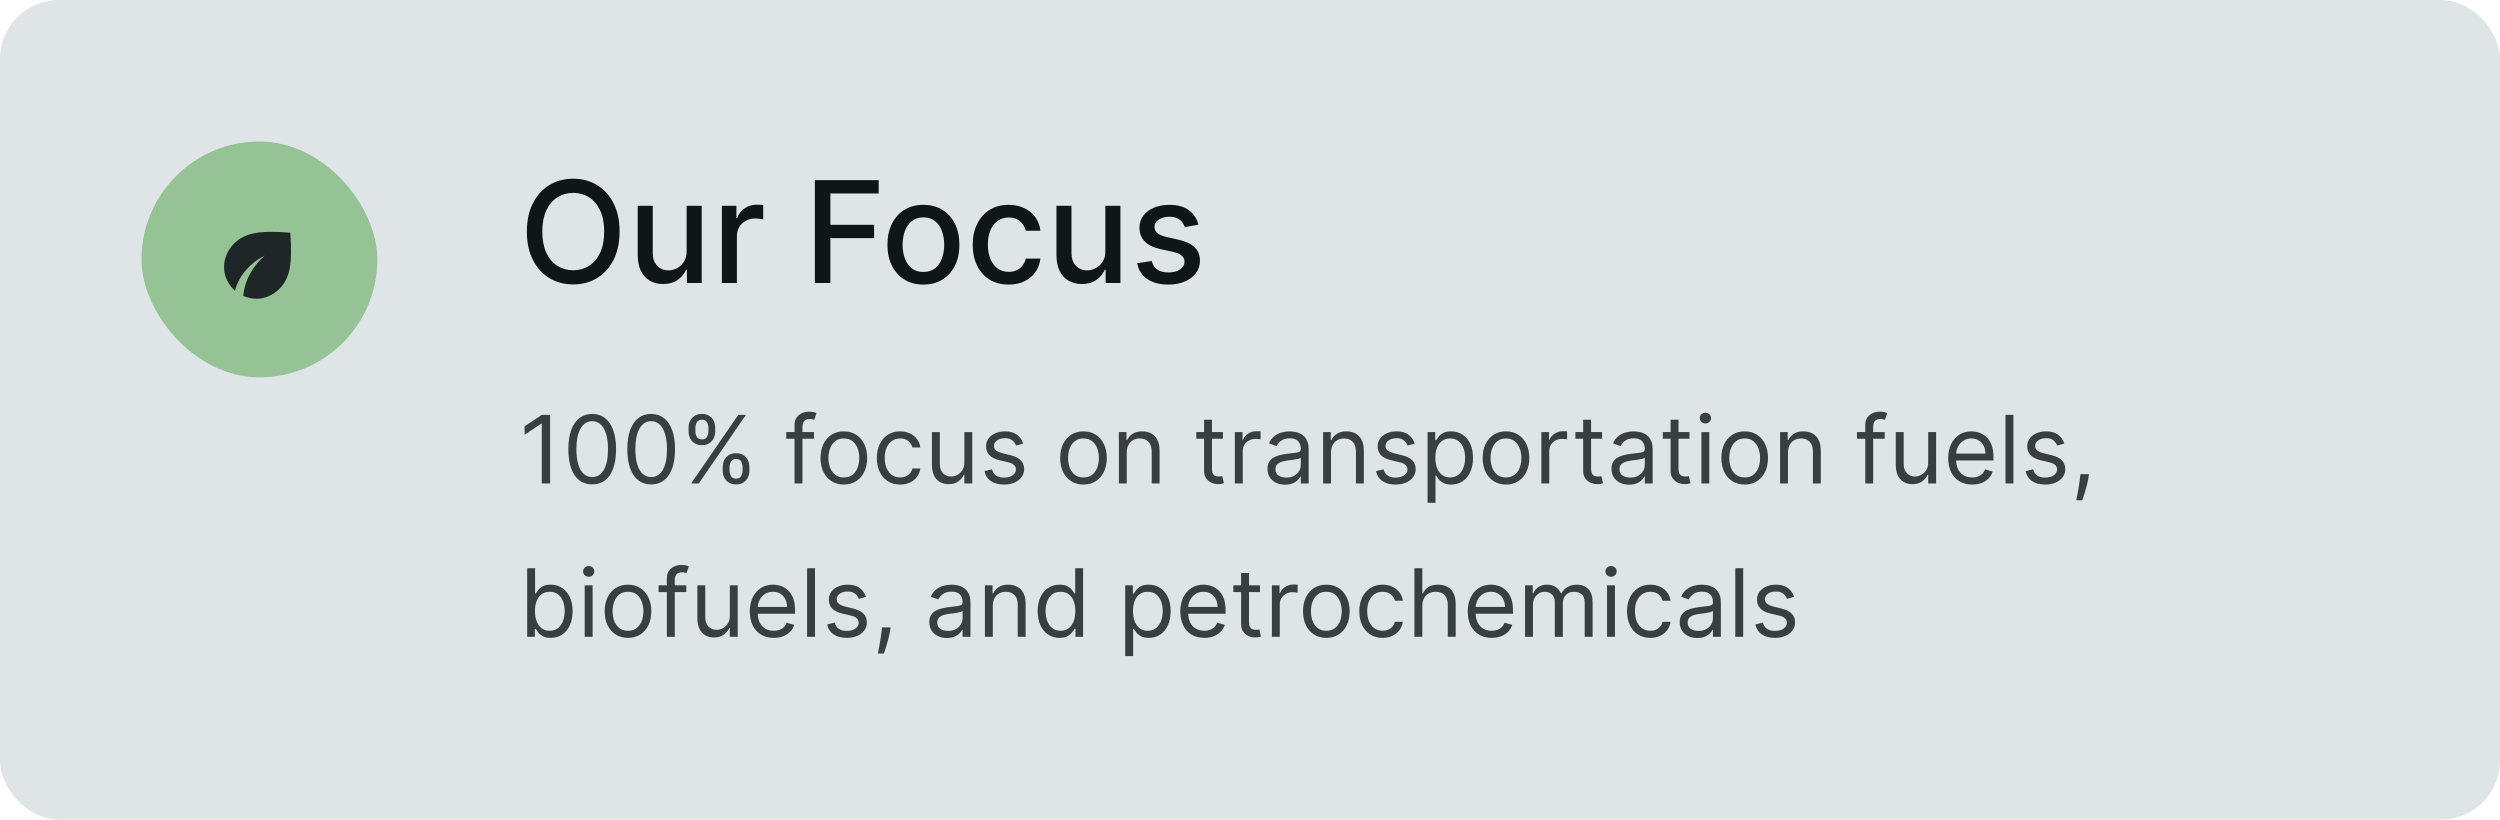 <?xml version="1.0" encoding="UTF-8"?>
<svg xmlns="http://www.w3.org/2000/svg" width="424" height="139" viewBox="0 0 424 139" fill="none">
  <rect width="424" height="139" rx="10" fill="#DFE4E7"></rect>
  <rect x="24" y="24" width="40" height="40" rx="20" fill="#95C396"></rect>
  <path d="M43.5 50.667C43.133 50.667 42.764 50.625 42.392 50.542C42.019 50.458 41.639 50.339 41.25 50.183C41.383 48.839 41.772 47.583 42.417 46.417C43.061 45.25 43.889 44.222 44.9 43.333C43.678 43.956 42.619 44.778 41.725 45.8C40.831 46.822 40.206 47.989 39.85 49.3C39.806 49.267 39.764 49.231 39.725 49.192L39.6 49.067C39.078 48.544 38.681 47.961 38.408 47.317C38.136 46.672 38 46 38 45.3C38 44.544 38.15 43.822 38.45 43.133C38.75 42.444 39.167 41.833 39.7 41.3C40.6 40.4 41.767 39.814 43.2 39.542C44.633 39.27 46.644 39.245 49.233 39.467C49.433 42.122 49.4 44.147 49.133 45.542C48.867 46.936 48.289 48.078 47.4 48.967C46.856 49.511 46.247 49.931 45.575 50.225C44.903 50.52 44.211 50.667 43.5 50.667Z" fill="#1E2627"></path>
  <path d="M105.08 39.273C105.08 41.136 104.739 42.739 104.057 44.08C103.375 45.415 102.44 46.443 101.253 47.165C100.071 47.881 98.727 48.239 97.222 48.239C95.71 48.239 94.361 47.881 93.173 47.165C91.992 46.443 91.06 45.412 90.378 44.071C89.696 42.73 89.355 41.131 89.355 39.273C89.355 37.409 89.696 35.81 90.378 34.474C91.06 33.133 91.992 32.105 93.173 31.389C94.361 30.668 95.71 30.307 97.222 30.307C98.727 30.307 100.071 30.668 101.253 31.389C102.44 32.105 103.375 33.133 104.057 34.474C104.739 35.81 105.08 37.409 105.08 39.273ZM102.472 39.273C102.472 37.852 102.241 36.656 101.781 35.685C101.327 34.707 100.702 33.969 99.906 33.469C99.117 32.963 98.222 32.71 97.222 32.71C96.216 32.71 95.318 32.963 94.528 33.469C93.739 33.969 93.114 34.707 92.653 35.685C92.199 36.656 91.972 37.852 91.972 39.273C91.972 40.693 92.199 41.892 92.653 42.869C93.114 43.841 93.739 44.58 94.528 45.085C95.318 45.585 96.216 45.835 97.222 45.835C98.222 45.835 99.117 45.585 99.906 45.085C100.702 44.58 101.327 43.841 101.781 42.869C102.241 41.892 102.472 40.693 102.472 39.273ZM116.451 42.571V34.909H119.008V48H116.502V45.733H116.366C116.065 46.432 115.582 47.014 114.917 47.48C114.258 47.94 113.437 48.17 112.454 48.17C111.613 48.17 110.869 47.986 110.221 47.617C109.579 47.242 109.073 46.688 108.704 45.955C108.34 45.222 108.158 44.315 108.158 43.236V34.909H110.707V42.929C110.707 43.821 110.954 44.531 111.448 45.06C111.942 45.588 112.585 45.852 113.374 45.852C113.852 45.852 114.326 45.733 114.798 45.494C115.275 45.256 115.67 44.895 115.982 44.412C116.3 43.929 116.457 43.315 116.451 42.571ZM122.432 48V34.909H124.895V36.989H125.031C125.27 36.284 125.69 35.73 126.293 35.327C126.901 34.918 127.588 34.713 128.355 34.713C128.514 34.713 128.702 34.719 128.918 34.73C129.139 34.742 129.312 34.756 129.438 34.773V37.21C129.335 37.182 129.153 37.151 128.892 37.117C128.631 37.077 128.369 37.057 128.108 37.057C127.506 37.057 126.969 37.185 126.497 37.44C126.031 37.69 125.662 38.04 125.389 38.489C125.116 38.932 124.98 39.438 124.98 40.006V48H122.432ZM138.199 48V30.546H149.023V32.812H140.832V38.131H148.247V40.389H140.832V48H138.199ZM156.61 48.264C155.383 48.264 154.312 47.983 153.397 47.42C152.482 46.858 151.772 46.071 151.266 45.06C150.761 44.048 150.508 42.867 150.508 41.514C150.508 40.156 150.761 38.969 151.266 37.952C151.772 36.935 152.482 36.145 153.397 35.582C154.312 35.02 155.383 34.739 156.61 34.739C157.837 34.739 158.908 35.02 159.823 35.582C160.738 36.145 161.448 36.935 161.954 37.952C162.46 38.969 162.712 40.156 162.712 41.514C162.712 42.867 162.46 44.048 161.954 45.06C161.448 46.071 160.738 46.858 159.823 47.42C158.908 47.983 157.837 48.264 156.61 48.264ZM156.619 46.125C157.414 46.125 158.073 45.915 158.596 45.494C159.119 45.074 159.505 44.514 159.755 43.815C160.011 43.117 160.138 42.347 160.138 41.506C160.138 40.67 160.011 39.903 159.755 39.205C159.505 38.5 159.119 37.935 158.596 37.508C158.073 37.082 157.414 36.869 156.619 36.869C155.817 36.869 155.153 37.082 154.624 37.508C154.102 37.935 153.712 38.5 153.457 39.205C153.207 39.903 153.082 40.67 153.082 41.506C153.082 42.347 153.207 43.117 153.457 43.815C153.712 44.514 154.102 45.074 154.624 45.494C155.153 45.915 155.817 46.125 156.619 46.125ZM171.071 48.264C169.804 48.264 168.713 47.977 167.798 47.403C166.889 46.824 166.19 46.026 165.702 45.008C165.213 43.992 164.969 42.827 164.969 41.514C164.969 40.185 165.219 39.011 165.719 37.994C166.219 36.972 166.923 36.173 167.832 35.599C168.741 35.026 169.813 34.739 171.045 34.739C172.04 34.739 172.926 34.923 173.705 35.293C174.483 35.656 175.111 36.168 175.588 36.827C176.071 37.486 176.358 38.256 176.449 39.136H173.969C173.832 38.523 173.52 37.994 173.031 37.551C172.548 37.108 171.901 36.886 171.088 36.886C170.378 36.886 169.756 37.074 169.222 37.449C168.693 37.818 168.281 38.347 167.986 39.034C167.69 39.716 167.543 40.523 167.543 41.455C167.543 42.409 167.688 43.233 167.977 43.926C168.267 44.619 168.676 45.156 169.205 45.537C169.739 45.918 170.366 46.108 171.088 46.108C171.571 46.108 172.009 46.02 172.401 45.844C172.798 45.662 173.131 45.403 173.398 45.068C173.67 44.733 173.861 44.33 173.969 43.858H176.449C176.358 44.705 176.082 45.46 175.622 46.125C175.162 46.79 174.545 47.312 173.773 47.693C173.006 48.074 172.105 48.264 171.071 48.264ZM187.467 42.571V34.909H190.023V48H187.518V45.733H187.381C187.08 46.432 186.597 47.014 185.933 47.48C185.273 47.94 184.452 48.17 183.469 48.17C182.629 48.17 181.884 47.986 181.237 47.617C180.594 47.242 180.089 46.688 179.719 45.955C179.356 45.222 179.174 44.315 179.174 43.236V34.909H181.722V42.929C181.722 43.821 181.969 44.531 182.464 45.06C182.958 45.588 183.6 45.852 184.39 45.852C184.867 45.852 185.342 45.733 185.813 45.494C186.29 45.256 186.685 44.895 186.998 44.412C187.316 43.929 187.472 43.315 187.467 42.571ZM203.257 38.105L200.947 38.514C200.851 38.219 200.697 37.938 200.487 37.67C200.283 37.403 200.004 37.185 199.652 37.014C199.3 36.844 198.859 36.758 198.331 36.758C197.609 36.758 197.007 36.92 196.524 37.244C196.041 37.562 195.8 37.974 195.8 38.48C195.8 38.918 195.962 39.27 196.286 39.537C196.609 39.804 197.132 40.023 197.854 40.193L199.933 40.67C201.138 40.949 202.036 41.378 202.626 41.957C203.217 42.537 203.513 43.29 203.513 44.216C203.513 45 203.286 45.699 202.831 46.312C202.382 46.92 201.754 47.398 200.947 47.744C200.146 48.091 199.217 48.264 198.161 48.264C196.695 48.264 195.499 47.952 194.572 47.327C193.646 46.696 193.078 45.801 192.868 44.642L195.331 44.267C195.484 44.909 195.8 45.395 196.277 45.724C196.754 46.048 197.376 46.21 198.143 46.21C198.979 46.21 199.646 46.037 200.146 45.69C200.646 45.338 200.896 44.909 200.896 44.403C200.896 43.994 200.743 43.651 200.436 43.372C200.135 43.094 199.672 42.883 199.047 42.742L196.831 42.256C195.609 41.977 194.706 41.534 194.121 40.926C193.541 40.318 193.251 39.548 193.251 38.617C193.251 37.844 193.467 37.168 193.899 36.588C194.331 36.008 194.928 35.557 195.689 35.233C196.45 34.903 197.322 34.739 198.305 34.739C199.72 34.739 200.834 35.045 201.646 35.659C202.459 36.267 202.996 37.082 203.257 38.105Z" fill="#0F1617"></path>
  <path d="M93.296 70.364V82H91.886V71.841H91.818L88.977 73.727V72.296L91.886 70.364H93.296ZM100.438 82.159C99.581 82.159 98.852 81.926 98.25 81.46C97.648 80.99 97.188 80.311 96.869 79.421C96.551 78.526 96.392 77.447 96.392 76.182C96.392 74.924 96.551 73.85 96.869 72.96C97.191 72.066 97.653 71.385 98.256 70.915C98.862 70.441 99.589 70.204 100.438 70.204C101.286 70.204 102.011 70.441 102.614 70.915C103.22 71.385 103.682 72.066 104 72.96C104.322 73.85 104.483 74.924 104.483 76.182C104.483 77.447 104.324 78.526 104.006 79.421C103.688 80.311 103.227 80.99 102.625 81.46C102.023 81.926 101.294 82.159 100.438 82.159ZM100.438 80.909C101.286 80.909 101.945 80.5 102.415 79.682C102.884 78.864 103.119 77.697 103.119 76.182C103.119 75.174 103.011 74.316 102.795 73.608C102.583 72.9 102.277 72.36 101.875 71.989C101.477 71.617 100.998 71.432 100.438 71.432C99.597 71.432 98.939 71.847 98.466 72.676C97.992 73.502 97.756 74.671 97.756 76.182C97.756 77.189 97.862 78.046 98.074 78.75C98.286 79.454 98.591 79.99 98.989 80.358C99.39 80.725 99.873 80.909 100.438 80.909ZM110.438 82.159C109.581 82.159 108.852 81.926 108.25 81.46C107.648 80.99 107.188 80.311 106.869 79.421C106.551 78.526 106.392 77.447 106.392 76.182C106.392 74.924 106.551 73.85 106.869 72.96C107.191 72.066 107.653 71.385 108.256 70.915C108.862 70.441 109.589 70.204 110.438 70.204C111.286 70.204 112.011 70.441 112.614 70.915C113.22 71.385 113.682 72.066 114 72.96C114.322 73.85 114.483 74.924 114.483 76.182C114.483 77.447 114.324 78.526 114.006 79.421C113.688 80.311 113.227 80.99 112.625 81.46C112.023 81.926 111.294 82.159 110.438 82.159ZM110.438 80.909C111.286 80.909 111.945 80.5 112.415 79.682C112.884 78.864 113.119 77.697 113.119 76.182C113.119 75.174 113.011 74.316 112.795 73.608C112.583 72.9 112.277 72.36 111.875 71.989C111.477 71.617 110.998 71.432 110.438 71.432C109.597 71.432 108.939 71.847 108.466 72.676C107.992 73.502 107.756 74.671 107.756 76.182C107.756 77.189 107.862 78.046 108.074 78.75C108.286 79.454 108.591 79.99 108.989 80.358C109.39 80.725 109.873 80.909 110.438 80.909ZM122.574 79.818V79.204C122.574 78.78 122.661 78.392 122.835 78.04C123.013 77.684 123.271 77.4 123.608 77.188C123.949 76.972 124.362 76.864 124.847 76.864C125.339 76.864 125.752 76.972 126.085 77.188C126.419 77.4 126.67 77.684 126.841 78.04C127.011 78.392 127.097 78.78 127.097 79.204V79.818C127.097 80.242 127.009 80.633 126.835 80.989C126.665 81.341 126.411 81.625 126.074 81.841C125.741 82.053 125.331 82.159 124.847 82.159C124.354 82.159 123.939 82.053 123.602 81.841C123.265 81.625 123.009 81.341 122.835 80.989C122.661 80.633 122.574 80.242 122.574 79.818ZM123.733 79.204V79.818C123.733 80.171 123.816 80.487 123.983 80.767C124.15 81.044 124.438 81.182 124.847 81.182C125.244 81.182 125.525 81.044 125.688 80.767C125.854 80.487 125.938 80.171 125.938 79.818V79.204C125.938 78.852 125.858 78.538 125.699 78.261C125.54 77.981 125.256 77.841 124.847 77.841C124.449 77.841 124.163 77.981 123.989 78.261C123.818 78.538 123.733 78.852 123.733 79.204ZM116.778 73.159V72.546C116.778 72.121 116.866 71.733 117.04 71.381C117.218 71.025 117.475 70.74 117.812 70.528C118.153 70.312 118.566 70.204 119.051 70.204C119.544 70.204 119.956 70.312 120.29 70.528C120.623 70.74 120.875 71.025 121.045 71.381C121.216 71.733 121.301 72.121 121.301 72.546V73.159C121.301 73.583 121.214 73.974 121.04 74.329C120.869 74.682 120.616 74.966 120.278 75.182C119.945 75.394 119.536 75.5 119.051 75.5C118.559 75.5 118.144 75.394 117.807 75.182C117.47 74.966 117.214 74.682 117.04 74.329C116.866 73.974 116.778 73.583 116.778 73.159ZM117.938 72.546V73.159C117.938 73.511 118.021 73.828 118.188 74.108C118.354 74.385 118.642 74.523 119.051 74.523C119.449 74.523 119.729 74.385 119.892 74.108C120.059 73.828 120.142 73.511 120.142 73.159V72.546C120.142 72.193 120.062 71.879 119.903 71.602C119.744 71.322 119.46 71.182 119.051 71.182C118.653 71.182 118.367 71.322 118.193 71.602C118.023 71.879 117.938 72.193 117.938 72.546ZM117.21 82L125.21 70.364H126.506L118.506 82H117.21ZM138.051 73.273V74.409H133.347V73.273H138.051ZM134.756 82V72.068C134.756 71.568 134.873 71.151 135.108 70.818C135.343 70.485 135.648 70.235 136.023 70.068C136.398 69.901 136.794 69.818 137.21 69.818C137.54 69.818 137.809 69.845 138.017 69.898C138.225 69.951 138.381 70 138.483 70.046L138.097 71.204C138.028 71.182 137.934 71.153 137.812 71.119C137.695 71.085 137.54 71.068 137.347 71.068C136.903 71.068 136.583 71.18 136.386 71.403C136.193 71.627 136.097 71.954 136.097 72.386V82H134.756ZM143.116 82.182C142.329 82.182 141.637 81.994 141.043 81.619C140.452 81.244 139.99 80.72 139.656 80.046C139.327 79.371 139.162 78.583 139.162 77.682C139.162 76.773 139.327 75.979 139.656 75.301C139.99 74.623 140.452 74.097 141.043 73.722C141.637 73.347 142.329 73.159 143.116 73.159C143.904 73.159 144.594 73.347 145.185 73.722C145.779 74.097 146.241 74.623 146.571 75.301C146.904 75.979 147.071 76.773 147.071 77.682C147.071 78.583 146.904 79.371 146.571 80.046C146.241 80.72 145.779 81.244 145.185 81.619C144.594 81.994 143.904 82.182 143.116 82.182ZM143.116 80.977C143.715 80.977 144.207 80.824 144.594 80.517C144.98 80.21 145.266 79.807 145.452 79.307C145.637 78.807 145.73 78.265 145.73 77.682C145.73 77.099 145.637 76.555 145.452 76.051C145.266 75.547 144.98 75.14 144.594 74.829C144.207 74.519 143.715 74.364 143.116 74.364C142.518 74.364 142.026 74.519 141.639 74.829C141.253 75.14 140.967 75.547 140.781 76.051C140.596 76.555 140.503 77.099 140.503 77.682C140.503 78.265 140.596 78.807 140.781 79.307C140.967 79.807 141.253 80.21 141.639 80.517C142.026 80.824 142.518 80.977 143.116 80.977ZM152.663 82.182C151.845 82.182 151.141 81.989 150.55 81.602C149.959 81.216 149.504 80.684 149.186 80.006C148.868 79.328 148.709 78.553 148.709 77.682C148.709 76.796 148.872 76.013 149.197 75.335C149.527 74.653 149.985 74.121 150.572 73.739C151.163 73.352 151.853 73.159 152.641 73.159C153.254 73.159 153.807 73.273 154.3 73.5C154.792 73.727 155.196 74.046 155.51 74.454C155.824 74.864 156.019 75.341 156.095 75.886H154.754C154.652 75.489 154.425 75.136 154.072 74.829C153.724 74.519 153.254 74.364 152.663 74.364C152.141 74.364 151.682 74.5 151.288 74.773C150.898 75.042 150.593 75.422 150.374 75.915C150.158 76.403 150.05 76.977 150.05 77.636C150.05 78.311 150.156 78.898 150.368 79.398C150.584 79.898 150.887 80.286 151.277 80.562C151.671 80.839 152.133 80.977 152.663 80.977C153.012 80.977 153.328 80.917 153.612 80.796C153.896 80.674 154.137 80.5 154.334 80.273C154.531 80.046 154.671 79.773 154.754 79.454H156.095C156.019 79.97 155.832 80.434 155.533 80.847C155.237 81.256 154.845 81.581 154.357 81.824C153.872 82.062 153.307 82.182 152.663 82.182ZM163.555 78.432V73.273H164.896V82H163.555V80.523H163.464C163.26 80.966 162.942 81.343 162.51 81.653C162.078 81.96 161.533 82.114 160.874 82.114C160.328 82.114 159.843 81.994 159.419 81.756C158.995 81.513 158.661 81.15 158.419 80.665C158.177 80.176 158.055 79.561 158.055 78.818V73.273H159.396V78.727C159.396 79.364 159.574 79.871 159.93 80.25C160.29 80.629 160.749 80.818 161.305 80.818C161.639 80.818 161.978 80.733 162.322 80.562C162.671 80.392 162.963 80.131 163.197 79.778C163.436 79.426 163.555 78.977 163.555 78.432ZM173.534 75.227L172.33 75.568C172.254 75.367 172.142 75.172 171.994 74.983C171.85 74.79 171.653 74.631 171.403 74.506C171.153 74.381 170.833 74.318 170.443 74.318C169.909 74.318 169.464 74.441 169.108 74.688C168.756 74.93 168.58 75.239 168.58 75.614C168.58 75.947 168.701 76.21 168.943 76.403C169.186 76.597 169.564 76.758 170.08 76.886L171.375 77.204C172.155 77.394 172.737 77.684 173.119 78.074C173.502 78.46 173.693 78.958 173.693 79.568C173.693 80.068 173.549 80.515 173.261 80.909C172.977 81.303 172.58 81.614 172.068 81.841C171.557 82.068 170.962 82.182 170.284 82.182C169.394 82.182 168.657 81.989 168.074 81.602C167.491 81.216 167.121 80.651 166.966 79.909L168.239 79.591C168.36 80.061 168.589 80.413 168.926 80.648C169.267 80.883 169.712 81 170.261 81C170.886 81 171.383 80.867 171.75 80.602C172.121 80.333 172.307 80.011 172.307 79.636C172.307 79.333 172.201 79.079 171.989 78.875C171.777 78.667 171.451 78.511 171.011 78.409L169.557 78.068C168.758 77.879 168.17 77.585 167.795 77.188C167.424 76.786 167.239 76.284 167.239 75.682C167.239 75.189 167.377 74.754 167.653 74.375C167.934 73.996 168.314 73.699 168.795 73.483C169.28 73.267 169.83 73.159 170.443 73.159C171.307 73.159 171.985 73.349 172.477 73.727C172.973 74.106 173.326 74.606 173.534 75.227ZM183.757 82.182C182.969 82.182 182.278 81.994 181.683 81.619C181.092 81.244 180.63 80.72 180.297 80.046C179.967 79.371 179.803 78.583 179.803 77.682C179.803 76.773 179.967 75.979 180.297 75.301C180.63 74.623 181.092 74.097 181.683 73.722C182.278 73.347 182.969 73.159 183.757 73.159C184.545 73.159 185.234 73.347 185.825 73.722C186.42 74.097 186.882 74.623 187.212 75.301C187.545 75.979 187.712 76.773 187.712 77.682C187.712 78.583 187.545 79.371 187.212 80.046C186.882 80.72 186.42 81.244 185.825 81.619C185.234 81.994 184.545 82.182 183.757 82.182ZM183.757 80.977C184.356 80.977 184.848 80.824 185.234 80.517C185.621 80.21 185.907 79.807 186.092 79.307C186.278 78.807 186.371 78.265 186.371 77.682C186.371 77.099 186.278 76.555 186.092 76.051C185.907 75.547 185.621 75.14 185.234 74.829C184.848 74.519 184.356 74.364 183.757 74.364C183.159 74.364 182.666 74.519 182.28 74.829C181.893 75.14 181.607 75.547 181.422 76.051C181.236 76.555 181.143 77.099 181.143 77.682C181.143 78.265 181.236 78.807 181.422 79.307C181.607 79.807 181.893 80.21 182.28 80.517C182.666 80.824 183.159 80.977 183.757 80.977ZM191.099 76.75V82H189.759V73.273H191.054V74.636H191.168C191.372 74.193 191.683 73.837 192.099 73.568C192.516 73.296 193.054 73.159 193.713 73.159C194.304 73.159 194.821 73.28 195.264 73.523C195.707 73.761 196.052 74.125 196.298 74.614C196.545 75.099 196.668 75.712 196.668 76.454V82H195.327V76.546C195.327 75.86 195.149 75.326 194.793 74.943C194.437 74.557 193.948 74.364 193.327 74.364C192.899 74.364 192.516 74.456 192.179 74.642C191.846 74.828 191.582 75.099 191.389 75.454C191.196 75.811 191.099 76.242 191.099 76.75ZM207.413 73.273V74.409H202.891V73.273H207.413ZM204.209 71.182H205.55V79.5C205.55 79.879 205.605 80.163 205.714 80.352C205.828 80.538 205.972 80.663 206.146 80.727C206.324 80.788 206.512 80.818 206.709 80.818C206.857 80.818 206.978 80.811 207.072 80.796C207.167 80.776 207.243 80.761 207.3 80.75L207.572 81.954C207.482 81.989 207.355 82.023 207.192 82.057C207.029 82.095 206.822 82.114 206.572 82.114C206.194 82.114 205.822 82.032 205.459 81.869C205.099 81.706 204.8 81.458 204.561 81.125C204.326 80.792 204.209 80.371 204.209 79.864V71.182ZM209.43 82V73.273H210.726V74.591H210.817C210.976 74.159 211.264 73.809 211.68 73.54C212.097 73.271 212.567 73.136 213.089 73.136C213.188 73.136 213.311 73.138 213.459 73.142C213.607 73.146 213.718 73.151 213.794 73.159V74.523C213.749 74.511 213.644 74.494 213.482 74.472C213.322 74.445 213.154 74.432 212.976 74.432C212.552 74.432 212.173 74.521 211.839 74.699C211.51 74.873 211.249 75.115 211.055 75.426C210.866 75.733 210.771 76.083 210.771 76.477V82H209.43ZM217.952 82.204C217.399 82.204 216.897 82.1 216.446 81.892C215.995 81.68 215.637 81.375 215.372 80.977C215.107 80.576 214.974 80.091 214.974 79.523C214.974 79.023 215.073 78.617 215.27 78.307C215.467 77.992 215.73 77.746 216.06 77.568C216.389 77.39 216.753 77.258 217.151 77.171C217.552 77.079 217.955 77.008 218.361 76.954C218.891 76.886 219.321 76.835 219.651 76.801C219.984 76.763 220.226 76.701 220.378 76.614C220.533 76.526 220.611 76.375 220.611 76.159V76.114C220.611 75.553 220.457 75.117 220.151 74.807C219.848 74.496 219.387 74.341 218.77 74.341C218.13 74.341 217.628 74.481 217.264 74.761C216.901 75.042 216.645 75.341 216.497 75.659L215.224 75.204C215.452 74.674 215.755 74.261 216.134 73.966C216.516 73.667 216.933 73.458 217.384 73.341C217.838 73.22 218.285 73.159 218.724 73.159C219.005 73.159 219.327 73.193 219.69 73.261C220.058 73.326 220.412 73.46 220.753 73.665C221.098 73.869 221.384 74.178 221.611 74.591C221.838 75.004 221.952 75.557 221.952 76.25V82H220.611V80.818H220.543C220.452 81.008 220.3 81.21 220.088 81.426C219.876 81.642 219.594 81.826 219.241 81.977C218.889 82.129 218.459 82.204 217.952 82.204ZM218.156 81C218.687 81 219.134 80.896 219.497 80.688C219.865 80.479 220.141 80.21 220.327 79.881C220.516 79.551 220.611 79.204 220.611 78.841V77.614C220.554 77.682 220.429 77.744 220.236 77.801C220.046 77.854 219.827 77.901 219.577 77.943C219.33 77.981 219.09 78.015 218.855 78.046C218.624 78.072 218.437 78.095 218.293 78.114C217.944 78.159 217.618 78.233 217.315 78.335C217.016 78.434 216.774 78.583 216.588 78.784C216.406 78.981 216.315 79.25 216.315 79.591C216.315 80.057 216.488 80.409 216.832 80.648C217.181 80.883 217.622 81 218.156 81ZM225.74 76.75V82H224.399V73.273H225.695V74.636H225.808C226.013 74.193 226.323 73.837 226.74 73.568C227.157 73.296 227.695 73.159 228.354 73.159C228.945 73.159 229.462 73.28 229.905 73.523C230.348 73.761 230.693 74.125 230.939 74.614C231.185 75.099 231.308 75.712 231.308 76.454V82H229.967V76.546C229.967 75.86 229.789 75.326 229.433 74.943C229.077 74.557 228.589 74.364 227.967 74.364C227.539 74.364 227.157 74.456 226.82 74.642C226.486 74.828 226.223 75.099 226.03 75.454C225.837 75.811 225.74 76.242 225.74 76.75ZM239.94 75.227L238.736 75.568C238.66 75.367 238.548 75.172 238.401 74.983C238.257 74.79 238.06 74.631 237.81 74.506C237.56 74.381 237.24 74.318 236.849 74.318C236.315 74.318 235.87 74.441 235.514 74.688C235.162 74.93 234.986 75.239 234.986 75.614C234.986 75.947 235.107 76.21 235.349 76.403C235.592 76.597 235.971 76.758 236.486 76.886L237.781 77.204C238.562 77.394 239.143 77.684 239.526 78.074C239.908 78.46 240.099 78.958 240.099 79.568C240.099 80.068 239.955 80.515 239.668 80.909C239.384 81.303 238.986 81.614 238.474 81.841C237.963 82.068 237.368 82.182 236.69 82.182C235.8 82.182 235.063 81.989 234.48 81.602C233.897 81.216 233.527 80.651 233.372 79.909L234.645 79.591C234.766 80.061 234.995 80.413 235.332 80.648C235.673 80.883 236.118 81 236.668 81C237.293 81 237.789 80.867 238.156 80.602C238.527 80.333 238.713 80.011 238.713 79.636C238.713 79.333 238.607 79.079 238.395 78.875C238.183 78.667 237.857 78.511 237.418 78.409L235.963 78.068C235.164 77.879 234.577 77.585 234.202 77.188C233.83 76.786 233.645 76.284 233.645 75.682C233.645 75.189 233.783 74.754 234.06 74.375C234.34 73.996 234.721 73.699 235.202 73.483C235.687 73.267 236.236 73.159 236.849 73.159C237.713 73.159 238.391 73.349 238.884 73.727C239.38 74.106 239.732 74.606 239.94 75.227ZM242.118 85.273V73.273H243.413V74.659H243.572C243.671 74.508 243.807 74.314 243.982 74.079C244.16 73.841 244.413 73.629 244.743 73.443C245.076 73.254 245.527 73.159 246.095 73.159C246.83 73.159 247.478 73.343 248.038 73.71C248.599 74.078 249.036 74.599 249.351 75.273C249.665 75.947 249.822 76.742 249.822 77.659C249.822 78.583 249.665 79.385 249.351 80.062C249.036 80.737 248.601 81.26 248.044 81.631C247.487 81.998 246.845 82.182 246.118 82.182C245.557 82.182 245.108 82.089 244.771 81.903C244.434 81.714 244.175 81.5 243.993 81.261C243.811 81.019 243.671 80.818 243.572 80.659H243.459V85.273H242.118ZM243.436 77.636C243.436 78.296 243.533 78.877 243.726 79.381C243.919 79.881 244.201 80.273 244.572 80.557C244.944 80.837 245.398 80.977 245.936 80.977C246.497 80.977 246.964 80.829 247.339 80.534C247.718 80.235 248.002 79.833 248.192 79.329C248.385 78.822 248.482 78.258 248.482 77.636C248.482 77.023 248.387 76.47 248.197 75.977C248.012 75.481 247.73 75.089 247.351 74.801C246.976 74.51 246.504 74.364 245.936 74.364C245.391 74.364 244.932 74.502 244.561 74.778C244.19 75.051 243.91 75.434 243.72 75.926C243.531 76.415 243.436 76.985 243.436 77.636ZM255.413 82.182C254.625 82.182 253.934 81.994 253.339 81.619C252.749 81.244 252.286 80.72 251.953 80.046C251.624 79.371 251.459 78.583 251.459 77.682C251.459 76.773 251.624 75.979 251.953 75.301C252.286 74.623 252.749 74.097 253.339 73.722C253.934 73.347 254.625 73.159 255.413 73.159C256.201 73.159 256.891 73.347 257.482 73.722C258.076 74.097 258.538 74.623 258.868 75.301C259.201 75.979 259.368 76.773 259.368 77.682C259.368 78.583 259.201 79.371 258.868 80.046C258.538 80.72 258.076 81.244 257.482 81.619C256.891 81.994 256.201 82.182 255.413 82.182ZM255.413 80.977C256.012 80.977 256.504 80.824 256.891 80.517C257.277 80.21 257.563 79.807 257.749 79.307C257.934 78.807 258.027 78.265 258.027 77.682C258.027 77.099 257.934 76.555 257.749 76.051C257.563 75.547 257.277 75.14 256.891 74.829C256.504 74.519 256.012 74.364 255.413 74.364C254.815 74.364 254.322 74.519 253.936 74.829C253.55 75.14 253.264 75.547 253.078 76.051C252.893 76.555 252.8 77.099 252.8 77.682C252.8 78.265 252.893 78.807 253.078 79.307C253.264 79.807 253.55 80.21 253.936 80.517C254.322 80.824 254.815 80.977 255.413 80.977ZM261.415 82V73.273H262.71V74.591H262.801C262.96 74.159 263.248 73.809 263.665 73.54C264.081 73.271 264.551 73.136 265.074 73.136C265.172 73.136 265.295 73.138 265.443 73.142C265.591 73.146 265.703 73.151 265.778 73.159V74.523C265.733 74.511 265.629 74.494 265.466 74.472C265.307 74.445 265.138 74.432 264.96 74.432C264.536 74.432 264.157 74.521 263.824 74.699C263.494 74.873 263.233 75.115 263.04 75.426C262.85 75.733 262.756 76.083 262.756 76.477V82H261.415ZM271.71 73.273V74.409H267.188V73.273H271.71ZM268.506 71.182H269.847V79.5C269.847 79.879 269.902 80.163 270.011 80.352C270.125 80.538 270.269 80.663 270.443 80.727C270.621 80.788 270.809 80.818 271.006 80.818C271.153 80.818 271.275 80.811 271.369 80.796C271.464 80.776 271.54 80.761 271.597 80.75L271.869 81.954C271.778 81.989 271.652 82.023 271.489 82.057C271.326 82.095 271.119 82.114 270.869 82.114C270.491 82.114 270.119 82.032 269.756 81.869C269.396 81.706 269.097 81.458 268.858 81.125C268.623 80.792 268.506 80.371 268.506 79.864V71.182ZM276.295 82.204C275.742 82.204 275.241 82.1 274.79 81.892C274.339 81.68 273.981 81.375 273.716 80.977C273.451 80.576 273.318 80.091 273.318 79.523C273.318 79.023 273.417 78.617 273.614 78.307C273.811 77.992 274.074 77.746 274.403 77.568C274.733 77.39 275.097 77.258 275.494 77.171C275.896 77.079 276.299 77.008 276.705 76.954C277.235 76.886 277.665 76.835 277.994 76.801C278.328 76.763 278.57 76.701 278.722 76.614C278.877 76.526 278.955 76.375 278.955 76.159V76.114C278.955 75.553 278.801 75.117 278.494 74.807C278.191 74.496 277.731 74.341 277.114 74.341C276.473 74.341 275.972 74.481 275.608 74.761C275.244 75.042 274.989 75.341 274.841 75.659L273.568 75.204C273.795 74.674 274.098 74.261 274.477 73.966C274.86 73.667 275.277 73.458 275.727 73.341C276.182 73.22 276.629 73.159 277.068 73.159C277.348 73.159 277.67 73.193 278.034 73.261C278.402 73.326 278.756 73.46 279.097 73.665C279.441 73.869 279.727 74.178 279.955 74.591C280.182 75.004 280.295 75.557 280.295 76.25V82H278.955V80.818H278.886C278.795 81.008 278.644 81.21 278.432 81.426C278.22 81.642 277.938 81.826 277.585 81.977C277.233 82.129 276.803 82.204 276.295 82.204ZM276.5 81C277.03 81 277.477 80.896 277.841 80.688C278.208 80.479 278.485 80.21 278.67 79.881C278.86 79.551 278.955 79.204 278.955 78.841V77.614C278.898 77.682 278.773 77.744 278.58 77.801C278.39 77.854 278.17 77.901 277.92 77.943C277.674 77.981 277.434 78.015 277.199 78.046C276.968 78.072 276.78 78.095 276.636 78.114C276.288 78.159 275.962 78.233 275.659 78.335C275.36 78.434 275.117 78.583 274.932 78.784C274.75 78.981 274.659 79.25 274.659 79.591C274.659 80.057 274.831 80.409 275.176 80.648C275.525 80.883 275.966 81 276.5 81ZM286.538 73.273V74.409H282.016V73.273H286.538ZM283.334 71.182H284.675V79.5C284.675 79.879 284.73 80.163 284.839 80.352C284.953 80.538 285.097 80.663 285.271 80.727C285.449 80.788 285.637 80.818 285.834 80.818C285.982 80.818 286.103 80.811 286.197 80.796C286.292 80.776 286.368 80.761 286.425 80.75L286.697 81.954C286.607 81.989 286.48 82.023 286.317 82.057C286.154 82.095 285.947 82.114 285.697 82.114C285.319 82.114 284.947 82.032 284.584 81.869C284.224 81.706 283.925 81.458 283.686 81.125C283.451 80.792 283.334 80.371 283.334 79.864V71.182ZM288.555 82V73.273H289.896V82H288.555ZM289.237 71.818C288.976 71.818 288.75 71.729 288.561 71.551C288.375 71.373 288.283 71.159 288.283 70.909C288.283 70.659 288.375 70.445 288.561 70.267C288.75 70.089 288.976 70 289.237 70C289.499 70 289.722 70.089 289.908 70.267C290.097 70.445 290.192 70.659 290.192 70.909C290.192 71.159 290.097 71.373 289.908 71.551C289.722 71.729 289.499 71.818 289.237 71.818ZM295.898 82.182C295.11 82.182 294.419 81.994 293.824 81.619C293.233 81.244 292.771 80.72 292.438 80.046C292.108 79.371 291.943 78.583 291.943 77.682C291.943 76.773 292.108 75.979 292.438 75.301C292.771 74.623 293.233 74.097 293.824 73.722C294.419 73.347 295.11 73.159 295.898 73.159C296.686 73.159 297.375 73.347 297.966 73.722C298.561 74.097 299.023 74.623 299.352 75.301C299.686 75.979 299.852 76.773 299.852 77.682C299.852 78.583 299.686 79.371 299.352 80.046C299.023 80.72 298.561 81.244 297.966 81.619C297.375 81.994 296.686 82.182 295.898 82.182ZM295.898 80.977C296.496 80.977 296.989 80.824 297.375 80.517C297.761 80.21 298.047 79.807 298.233 79.307C298.419 78.807 298.511 78.265 298.511 77.682C298.511 77.099 298.419 76.555 298.233 76.051C298.047 75.547 297.761 75.14 297.375 74.829C296.989 74.519 296.496 74.364 295.898 74.364C295.299 74.364 294.807 74.519 294.42 74.829C294.034 75.14 293.748 75.547 293.562 76.051C293.377 76.555 293.284 77.099 293.284 77.682C293.284 78.265 293.377 78.807 293.562 79.307C293.748 79.807 294.034 80.21 294.42 80.517C294.807 80.824 295.299 80.977 295.898 80.977ZM303.24 76.75V82H301.899V73.273H303.195V74.636H303.308C303.513 74.193 303.823 73.837 304.24 73.568C304.657 73.296 305.195 73.159 305.854 73.159C306.445 73.159 306.962 73.28 307.405 73.523C307.848 73.761 308.193 74.125 308.439 74.614C308.685 75.099 308.808 75.712 308.808 76.454V82H307.467V76.546C307.467 75.86 307.289 75.326 306.933 74.943C306.577 74.557 306.089 74.364 305.467 74.364C305.039 74.364 304.657 74.456 304.32 74.642C303.986 74.828 303.723 75.099 303.53 75.454C303.337 75.811 303.24 76.242 303.24 76.75ZM319.645 73.273V74.409H314.94V73.273H319.645ZM316.349 82V72.068C316.349 71.568 316.467 71.151 316.702 70.818C316.937 70.485 317.241 70.235 317.616 70.068C317.991 69.901 318.387 69.818 318.804 69.818C319.134 69.818 319.402 69.845 319.611 69.898C319.819 69.951 319.974 70 320.077 70.046L319.69 71.204C319.622 71.182 319.527 71.153 319.406 71.119C319.289 71.085 319.134 71.068 318.94 71.068C318.497 71.068 318.177 71.18 317.98 71.403C317.787 71.627 317.69 71.954 317.69 72.386V82H316.349ZM327.024 78.432V73.273H328.365V82H327.024V80.523H326.933C326.729 80.966 326.411 81.343 325.979 81.653C325.547 81.96 325.001 82.114 324.342 82.114C323.797 82.114 323.312 81.994 322.888 81.756C322.464 81.513 322.13 81.15 321.888 80.665C321.645 80.176 321.524 79.561 321.524 78.818V73.273H322.865V78.727C322.865 79.364 323.043 79.871 323.399 80.25C323.759 80.629 324.217 80.818 324.774 80.818C325.107 80.818 325.446 80.733 325.791 80.562C326.14 80.392 326.431 80.131 326.666 79.778C326.905 79.426 327.024 78.977 327.024 78.432ZM334.48 82.182C333.639 82.182 332.914 81.996 332.304 81.625C331.698 81.25 331.23 80.727 330.901 80.057C330.575 79.383 330.412 78.599 330.412 77.704C330.412 76.811 330.575 76.023 330.901 75.341C331.23 74.655 331.688 74.121 332.276 73.739C332.866 73.352 333.556 73.159 334.344 73.159C334.798 73.159 335.247 73.235 335.69 73.386C336.134 73.538 336.537 73.784 336.901 74.125C337.264 74.462 337.554 74.909 337.77 75.466C337.986 76.023 338.094 76.708 338.094 77.523V78.091H331.366V76.932H336.73C336.73 76.439 336.632 76 336.435 75.614C336.241 75.227 335.965 74.922 335.605 74.699C335.249 74.475 334.829 74.364 334.344 74.364C333.81 74.364 333.348 74.496 332.957 74.761C332.571 75.023 332.274 75.364 332.065 75.784C331.857 76.204 331.753 76.655 331.753 77.136V77.909C331.753 78.568 331.866 79.127 332.094 79.585C332.325 80.04 332.645 80.386 333.054 80.625C333.463 80.86 333.938 80.977 334.48 80.977C334.832 80.977 335.151 80.928 335.435 80.829C335.723 80.727 335.971 80.576 336.179 80.375C336.387 80.171 336.548 79.917 336.662 79.614L337.957 79.977C337.821 80.417 337.592 80.803 337.27 81.136C336.948 81.466 336.55 81.724 336.077 81.909C335.603 82.091 335.071 82.182 334.48 82.182ZM341.474 70.364V82H340.134V70.364H341.474ZM350.112 75.227L348.908 75.568C348.832 75.367 348.72 75.172 348.572 74.983C348.429 74.79 348.232 74.631 347.982 74.506C347.732 74.381 347.411 74.318 347.021 74.318C346.487 74.318 346.042 74.441 345.686 74.688C345.334 74.93 345.158 75.239 345.158 75.614C345.158 75.947 345.279 76.21 345.521 76.403C345.764 76.597 346.143 76.758 346.658 76.886L347.953 77.204C348.733 77.394 349.315 77.684 349.697 78.074C350.08 78.46 350.271 78.958 350.271 79.568C350.271 80.068 350.127 80.515 349.839 80.909C349.555 81.303 349.158 81.614 348.646 81.841C348.135 82.068 347.54 82.182 346.862 82.182C345.972 82.182 345.235 81.989 344.652 81.602C344.069 81.216 343.699 80.651 343.544 79.909L344.817 79.591C344.938 80.061 345.167 80.413 345.504 80.648C345.845 80.883 346.29 81 346.839 81C347.464 81 347.961 80.867 348.328 80.602C348.699 80.333 348.885 80.011 348.885 79.636C348.885 79.333 348.779 79.079 348.567 78.875C348.355 78.667 348.029 78.511 347.589 78.409L346.135 78.068C345.336 77.879 344.749 77.585 344.374 77.188C344.002 76.786 343.817 76.284 343.817 75.682C343.817 75.189 343.955 74.754 344.232 74.375C344.512 73.996 344.893 73.699 345.374 73.483C345.858 73.267 346.408 73.159 347.021 73.159C347.885 73.159 348.563 73.349 349.055 73.727C349.552 74.106 349.904 74.606 350.112 75.227ZM354.29 80.409L354.199 81.023C354.134 81.454 354.036 81.917 353.903 82.409C353.775 82.901 353.64 83.365 353.5 83.801C353.36 84.237 353.244 84.583 353.153 84.841H352.131C352.18 84.599 352.244 84.278 352.324 83.881C352.403 83.483 352.483 83.038 352.562 82.546C352.646 82.057 352.714 81.557 352.767 81.046L352.835 80.409H354.29ZM89.409 108V96.364H90.75V100.659H90.864C90.962 100.508 91.099 100.314 91.273 100.08C91.451 99.841 91.704 99.629 92.034 99.443C92.367 99.254 92.818 99.159 93.386 99.159C94.121 99.159 94.769 99.343 95.329 99.71C95.89 100.078 96.328 100.598 96.642 101.273C96.956 101.947 97.114 102.742 97.114 103.659C97.114 104.583 96.956 105.384 96.642 106.062C96.328 106.737 95.892 107.259 95.335 107.631C94.778 107.998 94.136 108.182 93.409 108.182C92.849 108.182 92.4 108.089 92.062 107.903C91.725 107.714 91.466 107.5 91.284 107.261C91.102 107.019 90.962 106.818 90.864 106.659H90.704V108H89.409ZM90.727 103.636C90.727 104.295 90.824 104.877 91.017 105.381C91.21 105.881 91.492 106.273 91.864 106.557C92.235 106.837 92.689 106.977 93.227 106.977C93.788 106.977 94.256 106.83 94.631 106.534C95.01 106.235 95.294 105.833 95.483 105.33C95.676 104.822 95.773 104.258 95.773 103.636C95.773 103.023 95.678 102.47 95.489 101.977C95.303 101.481 95.021 101.089 94.642 100.801C94.267 100.509 93.796 100.364 93.227 100.364C92.682 100.364 92.224 100.502 91.852 100.778C91.481 101.051 91.201 101.434 91.011 101.926C90.822 102.415 90.727 102.985 90.727 103.636ZM99.165 108V99.273H100.506V108H99.165ZM99.847 97.818C99.585 97.818 99.36 97.729 99.171 97.551C98.985 97.373 98.892 97.159 98.892 96.909C98.892 96.659 98.985 96.445 99.171 96.267C99.36 96.089 99.585 96 99.847 96C100.108 96 100.331 96.089 100.517 96.267C100.706 96.445 100.801 96.659 100.801 96.909C100.801 97.159 100.706 97.373 100.517 97.551C100.331 97.729 100.108 97.818 99.847 97.818ZM106.507 108.182C105.719 108.182 105.028 107.994 104.433 107.619C103.842 107.244 103.38 106.72 103.047 106.045C102.717 105.371 102.553 104.583 102.553 103.682C102.553 102.773 102.717 101.979 103.047 101.301C103.38 100.623 103.842 100.097 104.433 99.722C105.028 99.347 105.719 99.159 106.507 99.159C107.295 99.159 107.984 99.347 108.575 99.722C109.17 100.097 109.632 100.623 109.962 101.301C110.295 101.979 110.462 102.773 110.462 103.682C110.462 104.583 110.295 105.371 109.962 106.045C109.632 106.72 109.17 107.244 108.575 107.619C107.984 107.994 107.295 108.182 106.507 108.182ZM106.507 106.977C107.106 106.977 107.598 106.824 107.984 106.517C108.371 106.21 108.657 105.807 108.842 105.307C109.028 104.807 109.121 104.265 109.121 103.682C109.121 103.098 109.028 102.555 108.842 102.051C108.657 101.547 108.371 101.14 107.984 100.83C107.598 100.519 107.106 100.364 106.507 100.364C105.909 100.364 105.416 100.519 105.03 100.83C104.643 101.14 104.357 101.547 104.172 102.051C103.986 102.555 103.893 103.098 103.893 103.682C103.893 104.265 103.986 104.807 104.172 105.307C104.357 105.807 104.643 106.21 105.03 106.517C105.416 106.824 105.909 106.977 106.507 106.977ZM116.395 99.273V100.409H111.69V99.273H116.395ZM113.099 108V98.068C113.099 97.568 113.217 97.151 113.452 96.818C113.687 96.485 113.991 96.235 114.366 96.068C114.741 95.901 115.137 95.818 115.554 95.818C115.884 95.818 116.152 95.845 116.361 95.898C116.569 95.951 116.724 96 116.827 96.046L116.44 97.204C116.372 97.182 116.277 97.153 116.156 97.119C116.039 97.085 115.884 97.068 115.69 97.068C115.247 97.068 114.927 97.18 114.73 97.403C114.537 97.627 114.44 97.954 114.44 98.386V108H113.099ZM123.774 104.432V99.273H125.115V108H123.774V106.523H123.683C123.479 106.966 123.161 107.343 122.729 107.653C122.297 107.96 121.751 108.114 121.092 108.114C120.547 108.114 120.062 107.994 119.638 107.756C119.214 107.513 118.88 107.15 118.638 106.665C118.395 106.176 118.274 105.561 118.274 104.818V99.273H119.615V104.727C119.615 105.364 119.793 105.871 120.149 106.25C120.509 106.629 120.967 106.818 121.524 106.818C121.857 106.818 122.196 106.733 122.541 106.562C122.89 106.392 123.181 106.131 123.416 105.778C123.655 105.426 123.774 104.977 123.774 104.432ZM131.23 108.182C130.389 108.182 129.664 107.996 129.054 107.625C128.448 107.25 127.98 106.727 127.651 106.057C127.325 105.383 127.162 104.598 127.162 103.705C127.162 102.811 127.325 102.023 127.651 101.341C127.98 100.655 128.438 100.121 129.026 99.739C129.616 99.352 130.306 99.159 131.094 99.159C131.548 99.159 131.997 99.235 132.44 99.386C132.884 99.538 133.287 99.784 133.651 100.125C134.014 100.462 134.304 100.909 134.52 101.466C134.736 102.023 134.844 102.708 134.844 103.523V104.091H128.116V102.932H133.48C133.48 102.439 133.382 102 133.185 101.614C132.991 101.227 132.715 100.922 132.355 100.699C131.999 100.475 131.579 100.364 131.094 100.364C130.56 100.364 130.098 100.496 129.707 100.761C129.321 101.023 129.024 101.364 128.815 101.784C128.607 102.205 128.503 102.655 128.503 103.136V103.909C128.503 104.568 128.616 105.127 128.844 105.585C129.075 106.04 129.395 106.386 129.804 106.625C130.213 106.86 130.688 106.977 131.23 106.977C131.582 106.977 131.901 106.928 132.185 106.83C132.473 106.727 132.721 106.576 132.929 106.375C133.137 106.17 133.298 105.917 133.412 105.614L134.707 105.977C134.571 106.417 134.342 106.803 134.02 107.136C133.698 107.466 133.3 107.723 132.827 107.909C132.353 108.091 131.821 108.182 131.23 108.182ZM138.224 96.364V108H136.884V96.364H138.224ZM146.862 101.227L145.658 101.568C145.582 101.367 145.47 101.172 145.322 100.983C145.179 100.79 144.982 100.631 144.732 100.506C144.482 100.381 144.161 100.318 143.771 100.318C143.237 100.318 142.792 100.441 142.436 100.688C142.084 100.93 141.908 101.239 141.908 101.614C141.908 101.947 142.029 102.21 142.271 102.403C142.514 102.597 142.893 102.758 143.408 102.886L144.703 103.205C145.483 103.394 146.065 103.684 146.447 104.074C146.83 104.46 147.021 104.958 147.021 105.568C147.021 106.068 146.877 106.515 146.589 106.909C146.305 107.303 145.908 107.614 145.396 107.841C144.885 108.068 144.29 108.182 143.612 108.182C142.722 108.182 141.985 107.989 141.402 107.602C140.819 107.216 140.449 106.652 140.294 105.909L141.567 105.591C141.688 106.061 141.917 106.413 142.254 106.648C142.595 106.883 143.04 107 143.589 107C144.214 107 144.711 106.867 145.078 106.602C145.449 106.333 145.635 106.011 145.635 105.636C145.635 105.333 145.529 105.08 145.317 104.875C145.105 104.667 144.779 104.511 144.339 104.409L142.885 104.068C142.086 103.879 141.499 103.585 141.124 103.188C140.752 102.786 140.567 102.284 140.567 101.682C140.567 101.189 140.705 100.754 140.982 100.375C141.262 99.996 141.643 99.699 142.124 99.483C142.608 99.267 143.158 99.159 143.771 99.159C144.635 99.159 145.313 99.349 145.805 99.727C146.302 100.106 146.654 100.606 146.862 101.227ZM151.04 106.409L150.949 107.023C150.884 107.455 150.786 107.917 150.653 108.409C150.525 108.902 150.39 109.366 150.25 109.801C150.11 110.237 149.994 110.583 149.903 110.841H148.881C148.93 110.598 148.994 110.278 149.074 109.881C149.153 109.483 149.233 109.038 149.312 108.545C149.396 108.057 149.464 107.557 149.517 107.045L149.585 106.409H151.04ZM160.592 108.205C160.039 108.205 159.537 108.1 159.087 107.892C158.636 107.68 158.278 107.375 158.013 106.977C157.748 106.576 157.615 106.091 157.615 105.523C157.615 105.023 157.714 104.617 157.911 104.307C158.107 103.992 158.371 103.746 158.7 103.568C159.03 103.39 159.393 103.258 159.791 103.17C160.193 103.08 160.596 103.008 161.001 102.955C161.532 102.886 161.962 102.835 162.291 102.801C162.625 102.763 162.867 102.701 163.018 102.614C163.174 102.527 163.251 102.375 163.251 102.159V102.114C163.251 101.553 163.098 101.117 162.791 100.807C162.488 100.496 162.028 100.341 161.411 100.341C160.77 100.341 160.268 100.481 159.905 100.761C159.541 101.042 159.286 101.341 159.138 101.659L157.865 101.205C158.092 100.674 158.395 100.261 158.774 99.966C159.157 99.667 159.573 99.458 160.024 99.341C160.479 99.22 160.926 99.159 161.365 99.159C161.645 99.159 161.967 99.193 162.331 99.261C162.698 99.326 163.053 99.46 163.393 99.665C163.738 99.869 164.024 100.178 164.251 100.591C164.479 101.004 164.592 101.557 164.592 102.25V108H163.251V106.818H163.183C163.092 107.008 162.941 107.21 162.729 107.426C162.517 107.642 162.234 107.826 161.882 107.977C161.53 108.129 161.1 108.205 160.592 108.205ZM160.797 107C161.327 107 161.774 106.896 162.138 106.688C162.505 106.479 162.782 106.21 162.967 105.881C163.157 105.551 163.251 105.205 163.251 104.841V103.614C163.195 103.682 163.07 103.744 162.876 103.801C162.687 103.854 162.467 103.902 162.217 103.943C161.971 103.981 161.731 104.015 161.496 104.045C161.265 104.072 161.077 104.095 160.933 104.114C160.585 104.159 160.259 104.233 159.956 104.335C159.657 104.434 159.414 104.583 159.229 104.784C159.047 104.981 158.956 105.25 158.956 105.591C158.956 106.057 159.128 106.409 159.473 106.648C159.821 106.883 160.263 107 160.797 107ZM168.381 102.75V108H167.04V99.273H168.335V100.636H168.449C168.653 100.193 168.964 99.837 169.381 99.568C169.797 99.296 170.335 99.159 170.994 99.159C171.585 99.159 172.102 99.28 172.545 99.523C172.989 99.761 173.333 100.125 173.58 100.614C173.826 101.098 173.949 101.712 173.949 102.455V108H172.608V102.545C172.608 101.86 172.43 101.326 172.074 100.943C171.718 100.557 171.229 100.364 170.608 100.364C170.18 100.364 169.797 100.456 169.46 100.642C169.127 100.828 168.864 101.098 168.67 101.455C168.477 101.811 168.381 102.242 168.381 102.75ZM179.695 108.182C178.967 108.182 178.325 107.998 177.768 107.631C177.212 107.259 176.776 106.737 176.462 106.062C176.147 105.384 175.99 104.583 175.99 103.659C175.99 102.742 176.147 101.947 176.462 101.273C176.776 100.598 177.214 100.078 177.774 99.71C178.335 99.343 178.982 99.159 179.717 99.159C180.286 99.159 180.734 99.254 181.064 99.443C181.397 99.629 181.651 99.841 181.825 100.08C182.003 100.314 182.142 100.508 182.24 100.659H182.354V96.364H183.695V108H182.399V106.659H182.24C182.142 106.818 182.001 107.019 181.82 107.261C181.638 107.5 181.378 107.714 181.041 107.903C180.704 108.089 180.255 108.182 179.695 108.182ZM179.876 106.977C180.414 106.977 180.869 106.837 181.24 106.557C181.611 106.273 181.893 105.881 182.087 105.381C182.28 104.877 182.376 104.295 182.376 103.636C182.376 102.985 182.282 102.415 182.092 101.926C181.903 101.434 181.623 101.051 181.251 100.778C180.88 100.502 180.422 100.364 179.876 100.364C179.308 100.364 178.835 100.509 178.456 100.801C178.081 101.089 177.799 101.481 177.609 101.977C177.424 102.47 177.331 103.023 177.331 103.636C177.331 104.258 177.426 104.822 177.615 105.33C177.808 105.833 178.092 106.235 178.467 106.534C178.846 106.83 179.316 106.977 179.876 106.977ZM190.837 111.273V99.273H192.132V100.659H192.291C192.39 100.508 192.526 100.314 192.7 100.08C192.878 99.841 193.132 99.629 193.462 99.443C193.795 99.254 194.246 99.159 194.814 99.159C195.549 99.159 196.196 99.343 196.757 99.71C197.318 100.078 197.755 100.598 198.07 101.273C198.384 101.947 198.541 102.742 198.541 103.659C198.541 104.583 198.384 105.384 198.07 106.062C197.755 106.737 197.32 107.259 196.763 107.631C196.206 107.998 195.564 108.182 194.837 108.182C194.276 108.182 193.827 108.089 193.49 107.903C193.153 107.714 192.893 107.5 192.712 107.261C192.53 107.019 192.39 106.818 192.291 106.659H192.178V111.273H190.837ZM192.155 103.636C192.155 104.295 192.251 104.877 192.445 105.381C192.638 105.881 192.92 106.273 193.291 106.557C193.662 106.837 194.117 106.977 194.655 106.977C195.215 106.977 195.683 106.83 196.058 106.534C196.437 106.235 196.721 105.833 196.911 105.33C197.104 104.822 197.2 104.258 197.2 103.636C197.2 103.023 197.106 102.47 196.916 101.977C196.731 101.481 196.448 101.089 196.07 100.801C195.695 100.509 195.223 100.364 194.655 100.364C194.109 100.364 193.651 100.502 193.28 100.778C192.909 101.051 192.628 101.434 192.439 101.926C192.25 102.415 192.155 102.985 192.155 103.636ZM204.246 108.182C203.405 108.182 202.679 107.996 202.07 107.625C201.464 107.25 200.996 106.727 200.666 106.057C200.34 105.383 200.178 104.598 200.178 103.705C200.178 102.811 200.34 102.023 200.666 101.341C200.996 100.655 201.454 100.121 202.041 99.739C202.632 99.352 203.321 99.159 204.109 99.159C204.564 99.159 205.013 99.235 205.456 99.386C205.899 99.538 206.303 99.784 206.666 100.125C207.03 100.462 207.32 100.909 207.536 101.466C207.751 102.023 207.859 102.708 207.859 103.523V104.091H201.132V102.932H206.496C206.496 102.439 206.397 102 206.2 101.614C206.007 101.227 205.731 100.922 205.371 100.699C205.015 100.475 204.594 100.364 204.109 100.364C203.575 100.364 203.113 100.496 202.723 100.761C202.337 101.023 202.039 101.364 201.831 101.784C201.623 102.205 201.518 102.655 201.518 103.136V103.909C201.518 104.568 201.632 105.127 201.859 105.585C202.09 106.04 202.411 106.386 202.82 106.625C203.229 106.86 203.704 106.977 204.246 106.977C204.598 106.977 204.916 106.928 205.2 106.83C205.488 106.727 205.736 106.576 205.945 106.375C206.153 106.17 206.314 105.917 206.428 105.614L207.723 105.977C207.587 106.417 207.357 106.803 207.036 107.136C206.714 107.466 206.316 107.723 205.842 107.909C205.369 108.091 204.837 108.182 204.246 108.182ZM213.695 99.273V100.409H209.172V99.273H213.695ZM210.49 97.182H211.831V105.5C211.831 105.879 211.886 106.163 211.996 106.352C212.109 106.538 212.253 106.663 212.428 106.727C212.606 106.788 212.793 106.818 212.99 106.818C213.138 106.818 213.259 106.811 213.354 106.795C213.448 106.777 213.524 106.761 213.581 106.75L213.854 107.955C213.763 107.989 213.636 108.023 213.473 108.057C213.31 108.095 213.104 108.114 212.854 108.114C212.475 108.114 212.104 108.032 211.74 107.869C211.38 107.706 211.081 107.458 210.842 107.125C210.607 106.792 210.49 106.371 210.49 105.864V97.182ZM215.712 108V99.273H217.007V100.591H217.098C217.257 100.159 217.545 99.809 217.962 99.54C218.378 99.271 218.848 99.136 219.371 99.136C219.469 99.136 219.592 99.138 219.74 99.142C219.888 99.146 220 99.151 220.075 99.159V100.523C220.03 100.511 219.926 100.494 219.763 100.472C219.604 100.445 219.435 100.432 219.257 100.432C218.833 100.432 218.454 100.521 218.121 100.699C217.791 100.873 217.53 101.116 217.337 101.426C217.147 101.733 217.053 102.083 217.053 102.477V108H215.712ZM224.945 108.182C224.157 108.182 223.465 107.994 222.871 107.619C222.28 107.244 221.818 106.72 221.484 106.045C221.155 105.371 220.99 104.583 220.99 103.682C220.99 102.773 221.155 101.979 221.484 101.301C221.818 100.623 222.28 100.097 222.871 99.722C223.465 99.347 224.157 99.159 224.945 99.159C225.732 99.159 226.422 99.347 227.013 99.722C227.607 100.097 228.07 100.623 228.399 101.301C228.732 101.979 228.899 102.773 228.899 103.682C228.899 104.583 228.732 105.371 228.399 106.045C228.07 106.72 227.607 107.244 227.013 107.619C226.422 107.994 225.732 108.182 224.945 108.182ZM224.945 106.977C225.543 106.977 226.036 106.824 226.422 106.517C226.808 106.21 227.094 105.807 227.28 105.307C227.465 104.807 227.558 104.265 227.558 103.682C227.558 103.098 227.465 102.555 227.28 102.051C227.094 101.547 226.808 101.14 226.422 100.83C226.036 100.519 225.543 100.364 224.945 100.364C224.346 100.364 223.854 100.519 223.467 100.83C223.081 101.14 222.795 101.547 222.609 102.051C222.424 102.555 222.331 103.098 222.331 103.682C222.331 104.265 222.424 104.807 222.609 105.307C222.795 105.807 223.081 106.21 223.467 106.517C223.854 106.824 224.346 106.977 224.945 106.977ZM234.491 108.182C233.673 108.182 232.969 107.989 232.378 107.602C231.787 107.216 231.332 106.684 231.014 106.006C230.696 105.328 230.537 104.553 230.537 103.682C230.537 102.795 230.7 102.013 231.026 101.335C231.355 100.653 231.813 100.121 232.401 99.739C232.991 99.352 233.681 99.159 234.469 99.159C235.082 99.159 235.635 99.273 236.128 99.5C236.62 99.727 237.024 100.045 237.338 100.455C237.652 100.864 237.848 101.341 237.923 101.886H236.582C236.48 101.489 236.253 101.136 235.901 100.83C235.552 100.519 235.082 100.364 234.491 100.364C233.969 100.364 233.51 100.5 233.116 100.773C232.726 101.042 232.421 101.422 232.202 101.915C231.986 102.403 231.878 102.977 231.878 103.636C231.878 104.311 231.984 104.898 232.196 105.398C232.412 105.898 232.715 106.286 233.105 106.562C233.499 106.839 233.961 106.977 234.491 106.977C234.84 106.977 235.156 106.917 235.44 106.795C235.724 106.674 235.965 106.5 236.162 106.273C236.359 106.045 236.499 105.773 236.582 105.455H237.923C237.848 105.97 237.66 106.434 237.361 106.847C237.065 107.256 236.673 107.581 236.185 107.824C235.7 108.062 235.135 108.182 234.491 108.182ZM241.224 102.75V108H239.884V96.364H241.224V100.636H241.338C241.543 100.186 241.849 99.828 242.259 99.562C242.671 99.294 243.221 99.159 243.906 99.159C244.501 99.159 245.022 99.278 245.469 99.517C245.916 99.752 246.262 100.114 246.509 100.602C246.759 101.087 246.884 101.705 246.884 102.455V108H245.543V102.545C245.543 101.852 245.363 101.316 245.003 100.938C244.647 100.555 244.152 100.364 243.52 100.364C243.08 100.364 242.687 100.456 242.338 100.642C241.993 100.828 241.721 101.098 241.52 101.455C241.323 101.811 241.224 102.242 241.224 102.75ZM252.996 108.182C252.155 108.182 251.429 107.996 250.82 107.625C250.214 107.25 249.746 106.727 249.416 106.057C249.09 105.383 248.928 104.598 248.928 103.705C248.928 102.811 249.09 102.023 249.416 101.341C249.746 100.655 250.204 100.121 250.791 99.739C251.382 99.352 252.071 99.159 252.859 99.159C253.314 99.159 253.763 99.235 254.206 99.386C254.649 99.538 255.053 99.784 255.416 100.125C255.78 100.462 256.07 100.909 256.286 101.466C256.501 102.023 256.609 102.708 256.609 103.523V104.091H249.882V102.932H255.246C255.246 102.439 255.147 102 254.95 101.614C254.757 101.227 254.481 100.922 254.121 100.699C253.765 100.475 253.344 100.364 252.859 100.364C252.325 100.364 251.863 100.496 251.473 100.761C251.087 101.023 250.789 101.364 250.581 101.784C250.373 102.205 250.268 102.655 250.268 103.136V103.909C250.268 104.568 250.382 105.127 250.609 105.585C250.84 106.04 251.161 106.386 251.57 106.625C251.979 106.86 252.454 106.977 252.996 106.977C253.348 106.977 253.666 106.928 253.95 106.83C254.238 106.727 254.486 106.576 254.695 106.375C254.903 106.17 255.064 105.917 255.178 105.614L256.473 105.977C256.337 106.417 256.107 106.803 255.786 107.136C255.464 107.466 255.066 107.723 254.592 107.909C254.119 108.091 253.587 108.182 252.996 108.182ZM258.649 108V99.273H259.945V100.636H260.058C260.24 100.17 260.534 99.809 260.939 99.551C261.344 99.29 261.831 99.159 262.399 99.159C262.975 99.159 263.454 99.29 263.837 99.551C264.223 99.809 264.524 100.17 264.74 100.636H264.831C265.054 100.186 265.39 99.828 265.837 99.562C266.284 99.294 266.82 99.159 267.445 99.159C268.225 99.159 268.863 99.403 269.359 99.892C269.856 100.377 270.104 101.133 270.104 102.159V108H268.763V102.159C268.763 101.515 268.587 101.055 268.234 100.778C267.882 100.502 267.467 100.364 266.99 100.364C266.376 100.364 265.901 100.549 265.564 100.92C265.227 101.288 265.058 101.754 265.058 102.318V108H263.695V102.023C263.695 101.527 263.534 101.127 263.212 100.824C262.89 100.517 262.475 100.364 261.967 100.364C261.619 100.364 261.293 100.456 260.99 100.642C260.691 100.828 260.448 101.085 260.263 101.415C260.081 101.741 259.99 102.117 259.99 102.545V108H258.649ZM272.555 108V99.273H273.896V108H272.555ZM273.237 97.818C272.976 97.818 272.75 97.729 272.561 97.551C272.375 97.373 272.283 97.159 272.283 96.909C272.283 96.659 272.375 96.445 272.561 96.267C272.75 96.089 272.976 96 273.237 96C273.499 96 273.722 96.089 273.908 96.267C274.097 96.445 274.192 96.659 274.192 96.909C274.192 97.159 274.097 97.373 273.908 97.551C273.722 97.729 273.499 97.818 273.237 97.818ZM279.898 108.182C279.08 108.182 278.375 107.989 277.784 107.602C277.193 107.216 276.739 106.684 276.42 106.006C276.102 105.328 275.943 104.553 275.943 103.682C275.943 102.795 276.106 102.013 276.432 101.335C276.761 100.653 277.22 100.121 277.807 99.739C278.398 99.352 279.087 99.159 279.875 99.159C280.489 99.159 281.042 99.273 281.534 99.5C282.027 99.727 282.43 100.045 282.744 100.455C283.059 100.864 283.254 101.341 283.33 101.886H281.989C281.886 101.489 281.659 101.136 281.307 100.83C280.958 100.519 280.489 100.364 279.898 100.364C279.375 100.364 278.917 100.5 278.523 100.773C278.133 101.042 277.828 101.422 277.608 101.915C277.392 102.403 277.284 102.977 277.284 103.636C277.284 104.311 277.39 104.898 277.602 105.398C277.818 105.898 278.121 106.286 278.511 106.562C278.905 106.839 279.367 106.977 279.898 106.977C280.246 106.977 280.562 106.917 280.847 106.795C281.131 106.674 281.371 106.5 281.568 106.273C281.765 106.045 281.905 105.773 281.989 105.455H283.33C283.254 105.97 283.066 106.434 282.767 106.847C282.472 107.256 282.08 107.581 281.591 107.824C281.106 108.062 280.542 108.182 279.898 108.182ZM287.858 108.205C287.305 108.205 286.803 108.1 286.352 107.892C285.902 107.68 285.544 107.375 285.278 106.977C285.013 106.576 284.881 106.091 284.881 105.523C284.881 105.023 284.979 104.617 285.176 104.307C285.373 103.992 285.636 103.746 285.966 103.568C286.295 103.39 286.659 103.258 287.057 103.17C287.458 103.08 287.862 103.008 288.267 102.955C288.797 102.886 289.227 102.835 289.557 102.801C289.89 102.763 290.133 102.701 290.284 102.614C290.439 102.527 290.517 102.375 290.517 102.159V102.114C290.517 101.553 290.364 101.117 290.057 100.807C289.754 100.496 289.294 100.341 288.676 100.341C288.036 100.341 287.534 100.481 287.17 100.761C286.807 101.042 286.551 101.341 286.403 101.659L285.131 101.205C285.358 100.674 285.661 100.261 286.04 99.966C286.422 99.667 286.839 99.458 287.29 99.341C287.744 99.22 288.191 99.159 288.631 99.159C288.911 99.159 289.233 99.193 289.597 99.261C289.964 99.326 290.318 99.46 290.659 99.665C291.004 99.869 291.29 100.178 291.517 100.591C291.744 101.004 291.858 101.557 291.858 102.25V108H290.517V106.818H290.449C290.358 107.008 290.206 107.21 289.994 107.426C289.782 107.642 289.5 107.826 289.148 107.977C288.795 108.129 288.366 108.205 287.858 108.205ZM288.062 107C288.593 107 289.04 106.896 289.403 106.688C289.771 106.479 290.047 106.21 290.233 105.881C290.422 105.551 290.517 105.205 290.517 104.841V103.614C290.46 103.682 290.335 103.744 290.142 103.801C289.953 103.854 289.733 103.902 289.483 103.943C289.237 103.981 288.996 104.015 288.761 104.045C288.53 104.072 288.343 104.095 288.199 104.114C287.85 104.159 287.525 104.233 287.222 104.335C286.922 104.434 286.68 104.583 286.494 104.784C286.313 104.981 286.222 105.25 286.222 105.591C286.222 106.057 286.394 106.409 286.739 106.648C287.087 106.883 287.528 107 288.062 107ZM295.646 96.364V108H294.305V96.364H295.646ZM304.284 101.227L303.08 101.568C303.004 101.367 302.892 101.172 302.744 100.983C302.6 100.79 302.403 100.631 302.153 100.506C301.903 100.381 301.583 100.318 301.193 100.318C300.659 100.318 300.214 100.441 299.858 100.688C299.506 100.93 299.33 101.239 299.33 101.614C299.33 101.947 299.451 102.21 299.693 102.403C299.936 102.597 300.314 102.758 300.83 102.886L302.125 103.205C302.905 103.394 303.487 103.684 303.869 104.074C304.252 104.46 304.443 104.958 304.443 105.568C304.443 106.068 304.299 106.515 304.011 106.909C303.727 107.303 303.33 107.614 302.818 107.841C302.307 108.068 301.712 108.182 301.034 108.182C300.144 108.182 299.407 107.989 298.824 107.602C298.241 107.216 297.871 106.652 297.716 105.909L298.989 105.591C299.11 106.061 299.339 106.413 299.676 106.648C300.017 106.883 300.462 107 301.011 107C301.636 107 302.133 106.867 302.5 106.602C302.871 106.333 303.057 106.011 303.057 105.636C303.057 105.333 302.951 105.08 302.739 104.875C302.527 104.667 302.201 104.511 301.761 104.409L300.307 104.068C299.508 103.879 298.92 103.585 298.545 103.188C298.174 102.786 297.989 102.284 297.989 101.682C297.989 101.189 298.127 100.754 298.403 100.375C298.684 99.996 299.064 99.699 299.545 99.483C300.03 99.267 300.58 99.159 301.193 99.159C302.057 99.159 302.735 99.349 303.227 99.727C303.723 100.106 304.076 100.606 304.284 101.227Z" fill="#393F41"></path>
</svg>
